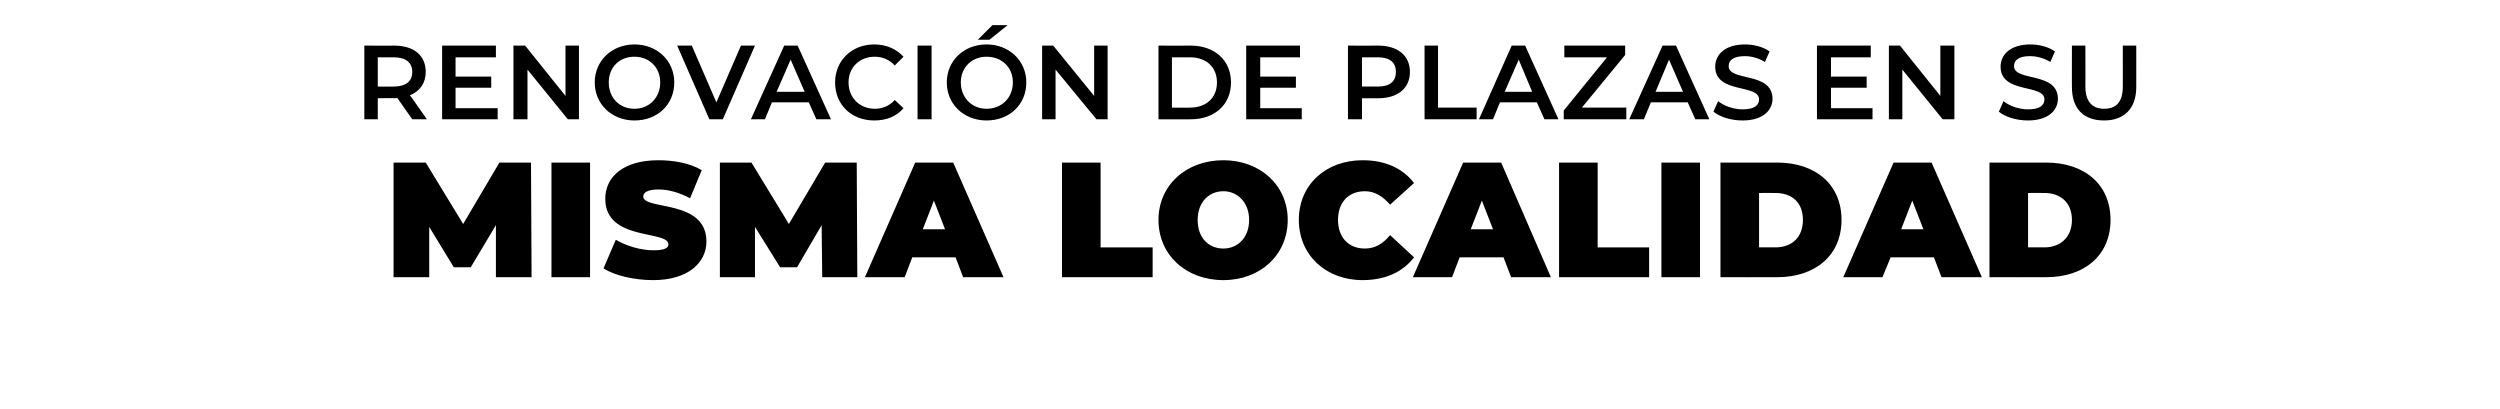 <?xml version="1.0" standalone="no"?><!DOCTYPE svg PUBLIC "-//W3C//DTD SVG 1.1//EN" "http://www.w3.org/Graphics/SVG/1.1/DTD/svg11.dtd"><svg xmlns="http://www.w3.org/2000/svg" version="1.1" width="427.5px" height="70px" viewBox="0 -3 427.5 70" style="top:-3px">  <desc>RENOVACI N DE PLAZAS EN SU MISMA LOCALIDAD</desc>  <defs/>  <g id="Polygon12578">    <path d="M 84.8 44.4 L 84.8 35.5 L 80.5 42.7 L 77.6 42.7 L 73.4 35.8 L 73.4 44.4 L 67.3 44.4 L 67.3 24.8 L 72.8 24.8 L 79.2 35.3 L 85.4 24.8 L 90.8 24.8 L 90.9 44.4 L 84.8 44.4 Z M 94.3 24.8 L 100.9 24.8 L 100.9 44.4 L 94.3 44.4 L 94.3 24.8 Z M 103.2 42.9 C 103.2 42.9 105.3 38 105.3 38 C 107.2 39.1 109.6 39.8 111.8 39.8 C 113.6 39.8 114.3 39.4 114.3 38.8 C 114.3 36.3 103.5 38.3 103.5 31 C 103.5 27.3 106.5 24.4 112.6 24.4 C 115.2 24.4 118 24.9 120 26.1 C 120 26.1 118 30.9 118 30.9 C 116.1 29.9 114.3 29.4 112.6 29.4 C 110.6 29.4 110 30 110 30.6 C 110 33 120.8 31 120.8 38.3 C 120.8 41.8 117.8 44.9 111.7 44.9 C 108.4 44.9 105.1 44.1 103.2 42.9 Z M 140.6 44.4 L 140.5 35.5 L 136.3 42.7 L 133.4 42.7 L 129.1 35.8 L 129.1 44.4 L 123.1 44.4 L 123.1 24.8 L 128.5 24.8 L 134.9 35.3 L 141.1 24.8 L 146.5 24.8 L 146.6 44.4 L 140.6 44.4 Z M 163.4 41 L 156 41 L 154.7 44.4 L 147.9 44.4 L 156.5 24.8 L 163 24.8 L 171.6 44.4 L 164.7 44.4 L 163.4 41 Z M 161.6 36.2 L 159.7 31.3 L 157.8 36.2 L 161.6 36.2 Z M 181.6 24.8 L 188.2 24.8 L 188.2 39.3 L 197.1 39.3 L 197.1 44.4 L 181.6 44.4 L 181.6 24.8 Z M 198.1 34.6 C 198.1 28.7 202.8 24.4 209.2 24.4 C 215.5 24.4 220.2 28.7 220.2 34.6 C 220.2 40.6 215.5 44.9 209.2 44.9 C 202.8 44.9 198.1 40.6 198.1 34.6 Z M 213.6 34.6 C 213.6 31.6 211.6 29.7 209.2 29.7 C 206.7 29.7 204.8 31.6 204.8 34.6 C 204.8 37.7 206.7 39.5 209.2 39.5 C 211.6 39.5 213.6 37.7 213.6 34.6 Z M 222.1 34.6 C 222.1 28.6 226.7 24.4 233 24.4 C 236.9 24.4 239.9 25.8 241.8 28.3 C 241.8 28.3 237.7 32 237.7 32 C 236.5 30.6 235.1 29.7 233.4 29.7 C 230.6 29.7 228.8 31.6 228.8 34.6 C 228.8 37.6 230.6 39.5 233.4 39.5 C 235.1 39.5 236.5 38.7 237.7 37.2 C 237.7 37.2 241.8 41 241.8 41 C 239.9 43.5 236.9 44.9 233 44.9 C 226.7 44.9 222.1 40.6 222.1 34.6 Z M 257.1 41 L 249.6 41 L 248.3 44.4 L 241.6 44.4 L 250.2 24.8 L 256.7 24.8 L 265.2 44.4 L 258.4 44.4 L 257.1 41 Z M 255.3 36.2 L 253.4 31.3 L 251.5 36.2 L 255.3 36.2 Z M 266.6 24.8 L 273.2 24.8 L 273.2 39.3 L 282 39.3 L 282 44.4 L 266.6 44.4 L 266.6 24.8 Z M 284.1 24.8 L 290.7 24.8 L 290.7 44.4 L 284.1 44.4 L 284.1 24.8 Z M 294.2 24.8 C 294.2 24.8 303.88 24.82 303.9 24.8 C 310.4 24.8 314.9 28.5 314.9 34.6 C 314.9 40.7 310.4 44.4 303.9 44.4 C 303.88 44.42 294.2 44.4 294.2 44.4 L 294.2 24.8 Z M 303.6 39.3 C 306.4 39.3 308.3 37.6 308.3 34.6 C 308.3 31.6 306.4 30 303.6 30 C 303.6 29.98 300.8 30 300.8 30 L 300.8 39.3 C 300.8 39.3 303.6 39.27 303.6 39.3 Z M 330.7 41 L 323.3 41 L 321.9 44.4 L 315.2 44.4 L 323.8 24.8 L 330.3 24.8 L 338.9 44.4 L 332 44.4 L 330.7 41 Z M 328.9 36.2 L 327 31.3 L 325.1 36.2 L 328.9 36.2 Z M 340.2 24.8 C 340.2 24.8 349.85 24.82 349.9 24.8 C 356.4 24.8 360.9 28.5 360.9 34.6 C 360.9 40.7 356.4 44.4 349.9 44.4 C 349.85 44.42 340.2 44.4 340.2 44.4 L 340.2 24.8 Z M 349.6 39.3 C 352.3 39.3 354.3 37.6 354.3 34.6 C 354.3 31.6 352.3 30 349.6 30 C 349.57 29.98 346.8 30 346.8 30 L 346.8 39.3 C 346.8 39.3 349.57 39.27 349.6 39.3 Z " stroke="none" fill="#000"/>  </g>  <g id="Polygon12577">    <path d="M 70.5 17.4 C 70.5 17.4 67.93 13.73 67.9 13.7 C 67.8 13.8 67.6 13.8 67.4 13.8 C 67.45 13.75 64.6 13.8 64.6 13.8 L 64.6 17.4 L 62.3 17.4 L 62.3 4.8 C 62.3 4.8 67.45 4.82 67.4 4.8 C 70.8 4.8 72.8 6.5 72.8 9.3 C 72.8 11.2 71.8 12.6 70.1 13.3 C 70.13 13.28 73 17.4 73 17.4 L 70.5 17.4 Z M 67.3 6.8 C 67.34 6.8 64.6 6.8 64.6 6.8 L 64.6 11.8 C 64.6 11.8 67.34 11.83 67.3 11.8 C 69.4 11.8 70.5 10.9 70.5 9.3 C 70.5 7.7 69.4 6.8 67.3 6.8 Z M 85.1 15.5 L 85.1 17.4 L 75.6 17.4 L 75.6 4.8 L 84.8 4.8 L 84.8 6.8 L 77.9 6.8 L 77.9 10.1 L 84 10.1 L 84 12 L 77.9 12 L 77.9 15.5 L 85.1 15.5 Z M 99 4.8 L 99 17.4 L 97.1 17.4 L 90.2 8.9 L 90.2 17.4 L 87.8 17.4 L 87.8 4.8 L 89.8 4.8 L 96.7 13.4 L 96.7 4.8 L 99 4.8 Z M 101.7 11.1 C 101.7 7.4 104.6 4.6 108.5 4.6 C 112.4 4.6 115.3 7.4 115.3 11.1 C 115.3 14.9 112.4 17.6 108.5 17.6 C 104.6 17.6 101.7 14.8 101.7 11.1 Z M 112.9 11.1 C 112.9 8.5 111 6.7 108.5 6.7 C 105.9 6.7 104.1 8.5 104.1 11.1 C 104.1 13.7 105.9 15.6 108.5 15.6 C 111 15.6 112.9 13.7 112.9 11.1 Z M 129.1 4.8 L 123.6 17.4 L 121.3 17.4 L 115.8 4.8 L 118.3 4.8 L 122.5 14.5 L 126.7 4.8 L 129.1 4.8 Z M 138.3 14.5 L 132 14.5 L 130.8 17.4 L 128.4 17.4 L 134.1 4.8 L 136.4 4.8 L 142.1 17.4 L 139.6 17.4 L 138.3 14.5 Z M 137.6 12.7 L 135.2 7.2 L 132.8 12.7 L 137.6 12.7 Z M 142.8 11.1 C 142.8 7.4 145.6 4.6 149.5 4.6 C 151.6 4.6 153.3 5.4 154.5 6.7 C 154.5 6.7 153 8.2 153 8.2 C 152.1 7.2 150.9 6.7 149.6 6.7 C 147 6.7 145.1 8.5 145.1 11.1 C 145.1 13.7 147 15.6 149.6 15.6 C 150.9 15.6 152.1 15.1 153 14.1 C 153 14.1 154.5 15.5 154.5 15.5 C 153.3 16.9 151.6 17.6 149.5 17.6 C 145.6 17.6 142.8 14.9 142.8 11.1 Z M 156.9 4.8 L 159.3 4.8 L 159.3 17.4 L 156.9 17.4 L 156.9 4.8 Z M 169.7 1.3 L 172.3 1.3 L 169.2 3.8 L 167.2 3.8 L 169.7 1.3 Z M 161.9 11.1 C 161.9 7.4 164.8 4.6 168.7 4.6 C 172.6 4.6 175.5 7.4 175.5 11.1 C 175.5 14.9 172.6 17.6 168.7 17.6 C 164.8 17.6 161.9 14.8 161.9 11.1 Z M 173.2 11.1 C 173.2 8.5 171.3 6.7 168.7 6.7 C 166.2 6.7 164.3 8.5 164.3 11.1 C 164.3 13.7 166.2 15.6 168.7 15.6 C 171.3 15.6 173.2 13.7 173.2 11.1 Z M 189.4 4.8 L 189.4 17.4 L 187.5 17.4 L 180.5 8.9 L 180.5 17.4 L 178.2 17.4 L 178.2 4.8 L 180.1 4.8 L 187.1 13.4 L 187.1 4.8 L 189.4 4.8 Z M 198.1 4.8 C 198.1 4.8 203.6 4.82 203.6 4.8 C 207.7 4.8 210.5 7.3 210.5 11.1 C 210.5 14.9 207.7 17.4 203.6 17.4 C 203.6 17.42 198.1 17.4 198.1 17.4 L 198.1 4.8 Z M 203.5 15.4 C 206.3 15.4 208.1 13.7 208.1 11.1 C 208.1 8.5 206.3 6.8 203.5 6.8 C 203.49 6.8 200.4 6.8 200.4 6.8 L 200.4 15.4 C 200.4 15.4 203.49 15.44 203.5 15.4 Z M 222.6 15.5 L 222.6 17.4 L 213.1 17.4 L 213.1 4.8 L 222.3 4.8 L 222.3 6.8 L 215.5 6.8 L 215.5 10.1 L 221.6 10.1 L 221.6 12 L 215.5 12 L 215.5 15.5 L 222.6 15.5 Z M 241.1 9.3 C 241.1 12.1 239 13.8 235.7 13.8 C 235.71 13.79 232.9 13.8 232.9 13.8 L 232.9 17.4 L 230.5 17.4 L 230.5 4.8 C 230.5 4.8 235.71 4.82 235.7 4.8 C 239 4.8 241.1 6.5 241.1 9.3 Z M 238.7 9.3 C 238.7 7.7 237.7 6.8 235.6 6.8 C 235.6 6.8 232.9 6.8 232.9 6.8 L 232.9 11.8 C 232.9 11.8 235.6 11.81 235.6 11.8 C 237.7 11.8 238.7 10.9 238.7 9.3 Z M 243.6 4.8 L 245.9 4.8 L 245.9 15.4 L 252.5 15.4 L 252.5 17.4 L 243.6 17.4 L 243.6 4.8 Z M 262.8 14.5 L 256.5 14.5 L 255.3 17.4 L 252.9 17.4 L 258.5 4.8 L 260.8 4.8 L 266.5 17.4 L 264.1 17.4 L 262.8 14.5 Z M 262 12.7 L 259.7 7.2 L 257.3 12.7 L 262 12.7 Z M 278.1 15.4 L 278.1 17.4 L 267.4 17.4 L 267.4 15.9 L 274.8 6.8 L 267.5 6.8 L 267.5 4.8 L 277.9 4.8 L 277.9 6.4 L 270.5 15.4 L 278.1 15.4 Z M 288.6 14.5 L 282.3 14.5 L 281.1 17.4 L 278.6 17.4 L 284.3 4.8 L 286.6 4.8 L 292.3 17.4 L 289.9 17.4 L 288.6 14.5 Z M 287.8 12.7 L 285.4 7.2 L 283.1 12.7 L 287.8 12.7 Z M 293 16.1 C 293 16.1 293.8 14.3 293.8 14.3 C 294.8 15.1 296.4 15.7 298 15.7 C 300 15.7 300.8 15 300.8 14 C 300.8 11.3 293.3 13.1 293.3 8.4 C 293.3 6.4 294.9 4.6 298.4 4.6 C 299.9 4.6 301.5 5 302.6 5.8 C 302.6 5.8 301.8 7.6 301.8 7.6 C 300.7 6.9 299.4 6.6 298.4 6.6 C 296.4 6.6 295.6 7.3 295.6 8.3 C 295.6 11 303.1 9.2 303.1 13.9 C 303.1 15.9 301.4 17.6 298 17.6 C 296 17.6 294.1 17 293 16.1 Z M 320.2 15.5 L 320.2 17.4 L 310.7 17.4 L 310.7 4.8 L 319.9 4.8 L 319.9 6.8 L 313.1 6.8 L 313.1 10.1 L 319.2 10.1 L 319.2 12 L 313.1 12 L 313.1 15.5 L 320.2 15.5 Z M 334.2 4.8 L 334.2 17.4 L 332.2 17.4 L 325.3 8.9 L 325.3 17.4 L 323 17.4 L 323 4.8 L 324.9 4.8 L 331.8 13.4 L 331.8 4.8 L 334.2 4.8 Z M 341.8 16.1 C 341.8 16.1 342.6 14.3 342.6 14.3 C 343.6 15.1 345.2 15.7 346.8 15.7 C 348.8 15.7 349.6 15 349.6 14 C 349.6 11.3 342.1 13.1 342.1 8.4 C 342.1 6.4 343.7 4.6 347.2 4.6 C 348.7 4.6 350.3 5 351.4 5.8 C 351.4 5.8 350.6 7.6 350.6 7.6 C 349.5 6.9 348.2 6.6 347.1 6.6 C 345.2 6.6 344.4 7.3 344.4 8.3 C 344.4 11 351.9 9.2 351.9 13.9 C 351.9 15.9 350.2 17.6 346.8 17.6 C 344.8 17.6 342.9 17 341.8 16.1 Z M 354.3 11.9 C 354.28 11.93 354.3 4.8 354.3 4.8 L 356.6 4.8 C 356.6 4.8 356.62 11.84 356.6 11.8 C 356.6 14.4 357.8 15.6 359.8 15.6 C 361.9 15.6 363 14.4 363 11.8 C 363.01 11.84 363 4.8 363 4.8 L 365.3 4.8 C 365.3 4.8 365.31 11.93 365.3 11.9 C 365.3 15.6 363.2 17.6 359.8 17.6 C 356.3 17.6 354.3 15.6 354.3 11.9 Z " stroke="none" fill="#000"/>  </g></svg>